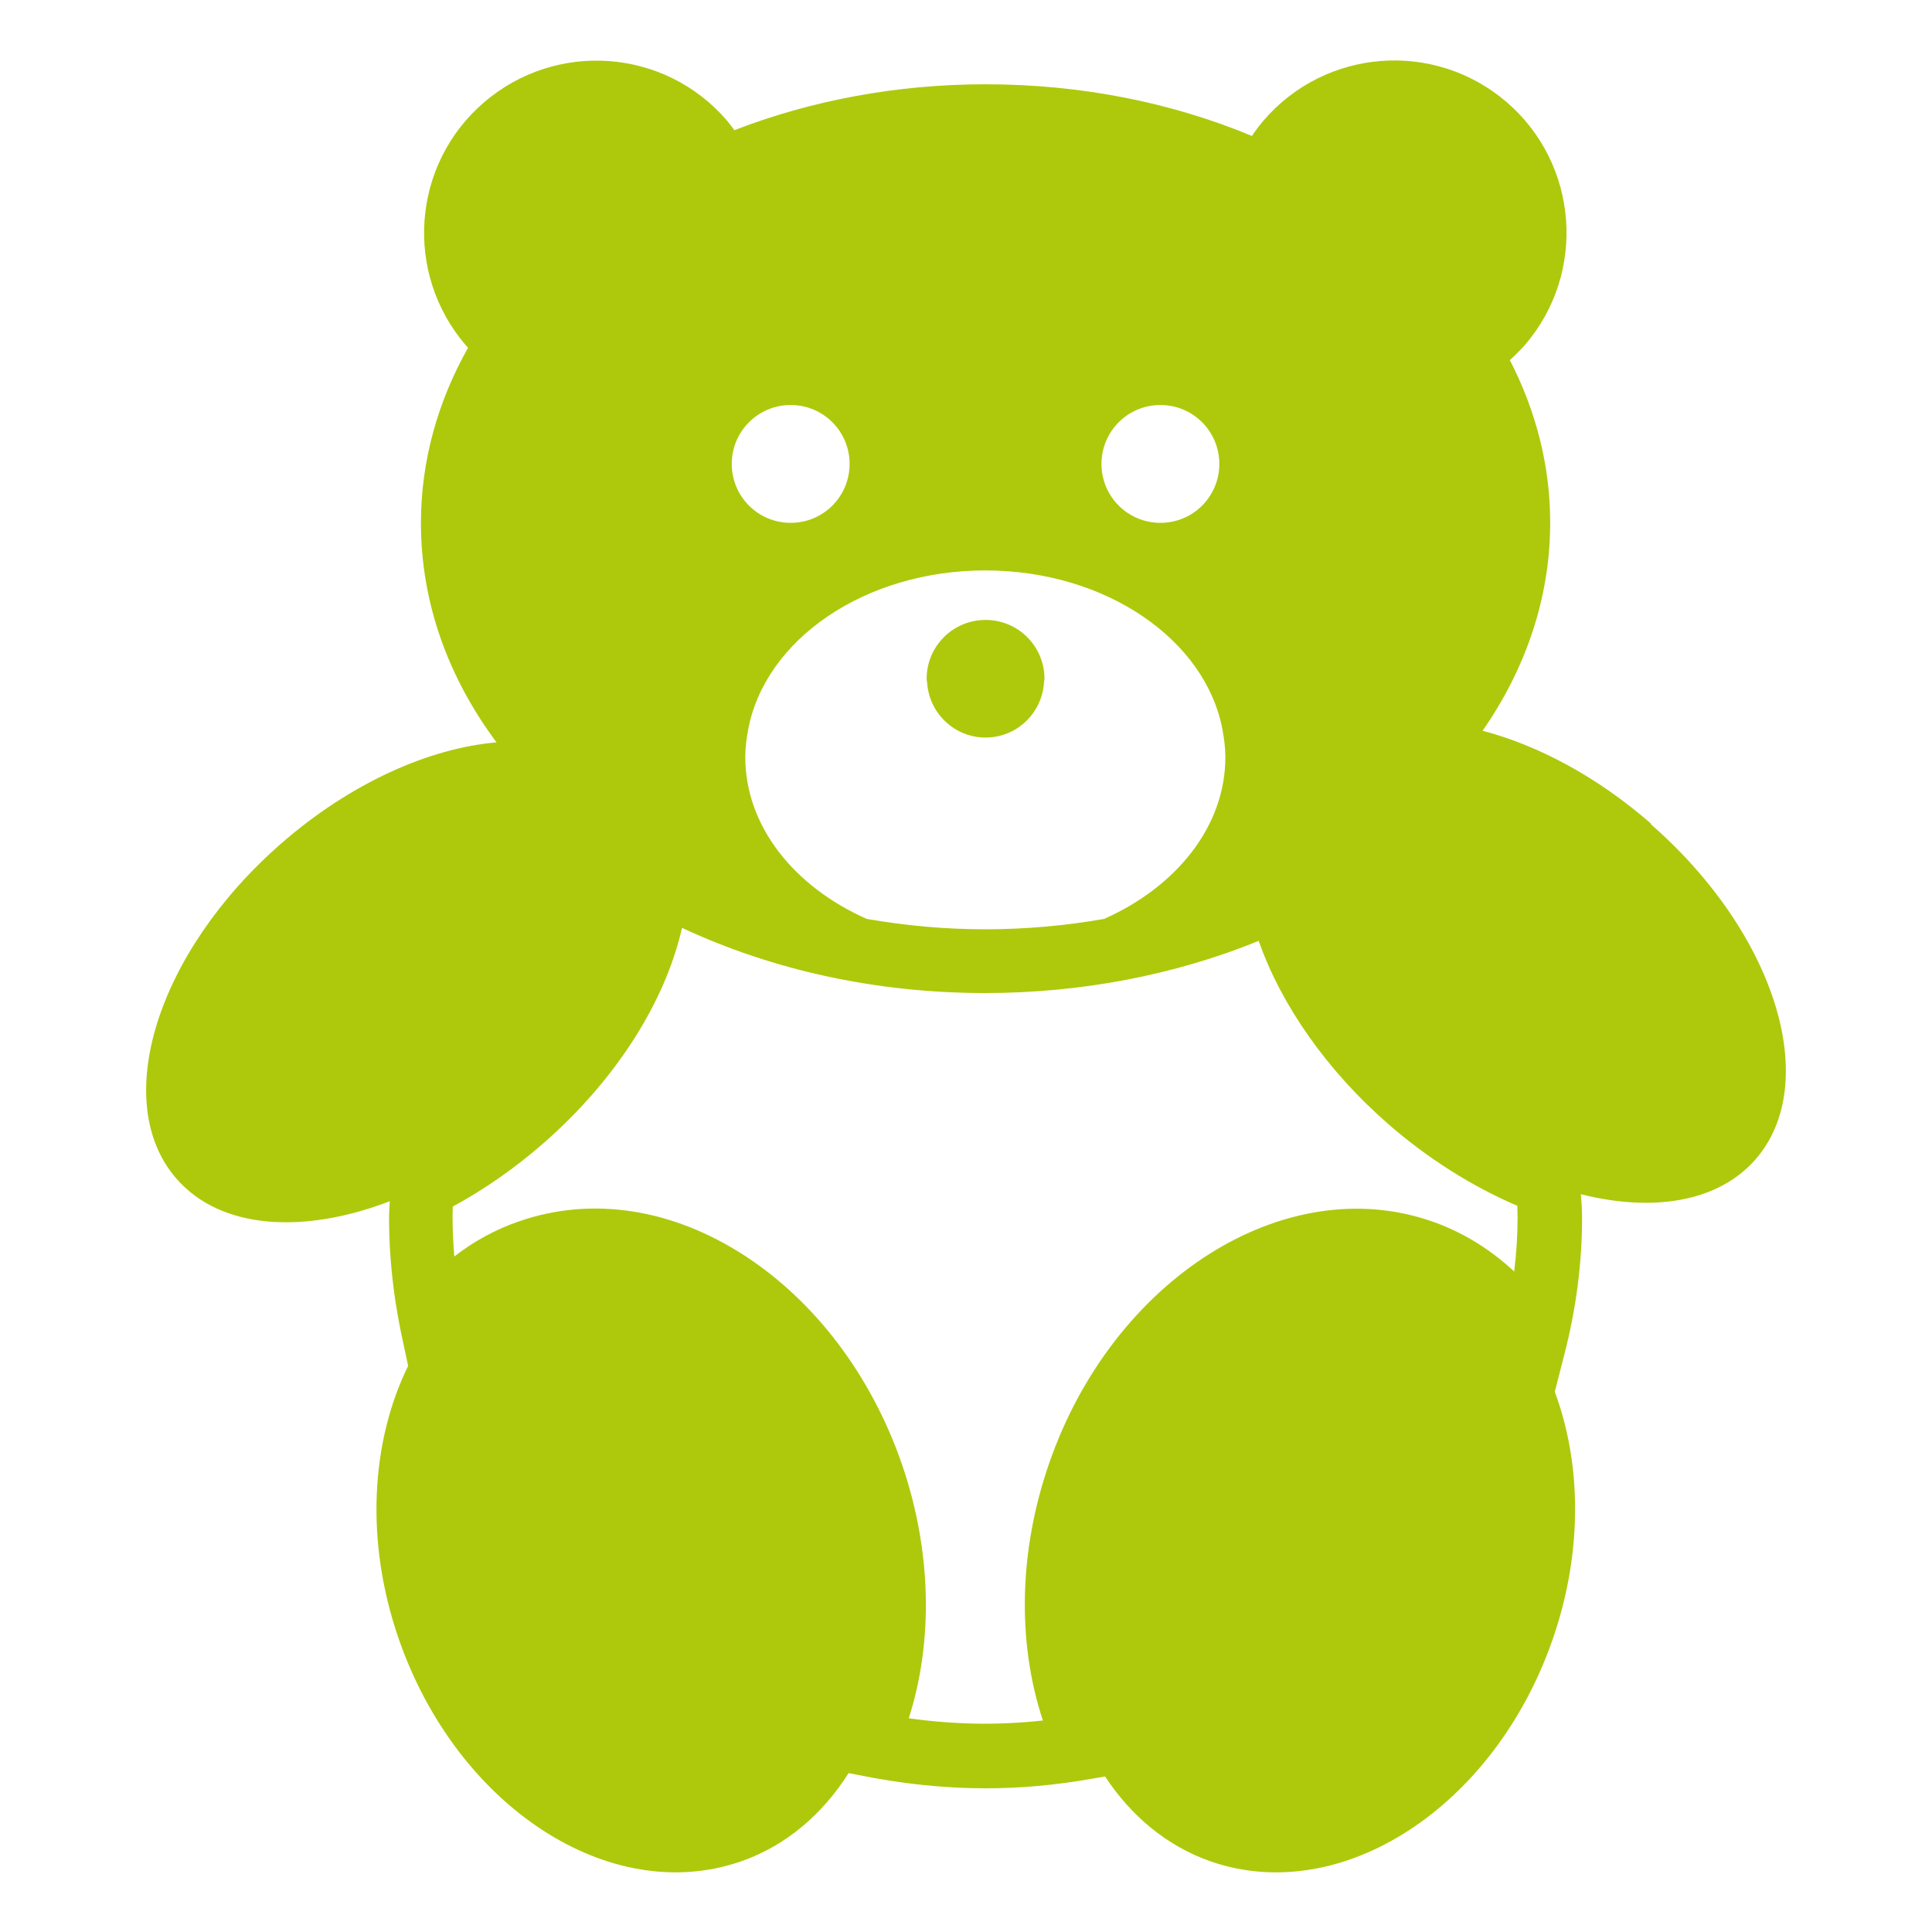 <?xml version="1.0" encoding="UTF-8"?>
<svg id="křivky" xmlns="http://www.w3.org/2000/svg" viewBox="0 0 80 80">
  <defs>
    <style>
      .cls-1 {
        fill: #aec90b;
        stroke-width: 0px;
      }
    </style>
  </defs>
  <path class="cls-1" d="m68.37,34.11c-2.22-1.94-4.68-3.25-6.98-3.85,1.78-2.56,2.8-5.5,2.8-8.62,0-2.38-.6-4.65-1.67-6.73.21-.19.42-.4.62-.62,2.57-2.99,2.23-7.49-.75-10.06-2.99-2.57-7.49-2.23-10.06.75-.18.21-.34.42-.49.65-3.29-1.37-7.04-2.14-11.03-2.14-3.74,0-7.27.69-10.4,1.9-.1-.13-.2-.27-.31-.4-2.57-2.99-7.07-3.32-10.06-.75-2.99,2.57-3.32,7.07-.75,10.06.03.03.06.06.09.1-1.25,2.22-1.95,4.68-1.95,7.26,0,3.31,1.14,6.41,3.13,9.08-2.8.24-6.06,1.69-8.93,4.2-5.15,4.5-7.08,10.71-4.32,13.87,1.82,2.09,5.24,2.31,8.83.93-.01.23-.03.46-.03.7,0,1.57.17,3.15.49,4.71l.3,1.41c-1.53,3.11-1.8,7.23-.39,11.3,2.41,6.96,8.75,11.09,14.16,9.22,1.88-.65,3.39-1.96,4.47-3.66l.41.08c1.76.36,3.53.55,5.26.55,1.46,0,2.92-.13,4.48-.41l.47-.08c1.07,1.63,2.55,2.88,4.38,3.52,5.41,1.87,11.75-2.25,14.16-9.22,1.25-3.62,1.18-7.27.08-10.23l.4-1.56c.49-1.9.73-3.79.73-5.63,0-.34-.02-.66-.05-.99,2.98.75,5.68.33,7.23-1.44,2.76-3.16.83-9.37-4.32-13.87Zm-20.32-17.34c1.35,0,2.44,1.09,2.44,2.44s-1.09,2.44-2.44,2.44-2.44-1.09-2.44-2.44,1.09-2.44,2.44-2.44Zm2.57,13.45c.07.37.12.74.12,1.13,0,2.87-2.03,5.37-5.02,6.7-1.6.28-3.25.43-4.92.43s-3.31-.15-4.91-.43c-3-1.33-5.03-3.83-5.03-6.71,0-.38.05-.76.12-1.13.7-3.73,4.83-6.59,9.82-6.59s9.12,2.87,9.82,6.59Zm-17.88-13.45c1.35,0,2.44,1.09,2.44,2.44s-1.09,2.44-2.44,2.44-2.44-1.09-2.44-2.44,1.09-2.44,2.44-2.44Zm10.46,54.47c-1.9.21-3.71.17-5.57-.09,1.03-3.22.94-6.97-.29-10.54-1.26-3.64-3.57-6.7-6.48-8.6-3.02-1.97-6.35-2.48-9.36-1.44-.96.33-1.87.82-2.69,1.46-.04-.54-.07-1.08-.07-1.62,0-.15,0-.3.01-.45,1.31-.71,2.57-1.59,3.74-2.61,3-2.62,5.05-5.84,5.75-8.93,3.79,1.77,8.09,2.7,12.55,2.7,3.96,0,7.84-.74,11.33-2.16.94,2.68,2.84,5.38,5.36,7.58,1.64,1.43,3.48,2.59,5.35,3.39,0,.16.01.32.01.48,0,.74-.05,1.49-.14,2.24-1-.93-2.15-1.64-3.42-2.08-6.08-2.11-13.2,2.39-15.84,10.03-1.25,3.61-1.33,7.39-.26,10.63Z"/>
  <path class="cls-1" d="m40.81,30.54c1.29,0,2.34-1.01,2.42-2.28,0-.05.02-.1.02-.15,0-1.35-1.09-2.44-2.44-2.44s-2.44,1.09-2.44,2.44c0,.05.01.1.02.15.08,1.27,1.13,2.28,2.42,2.28Z"/>
</svg>